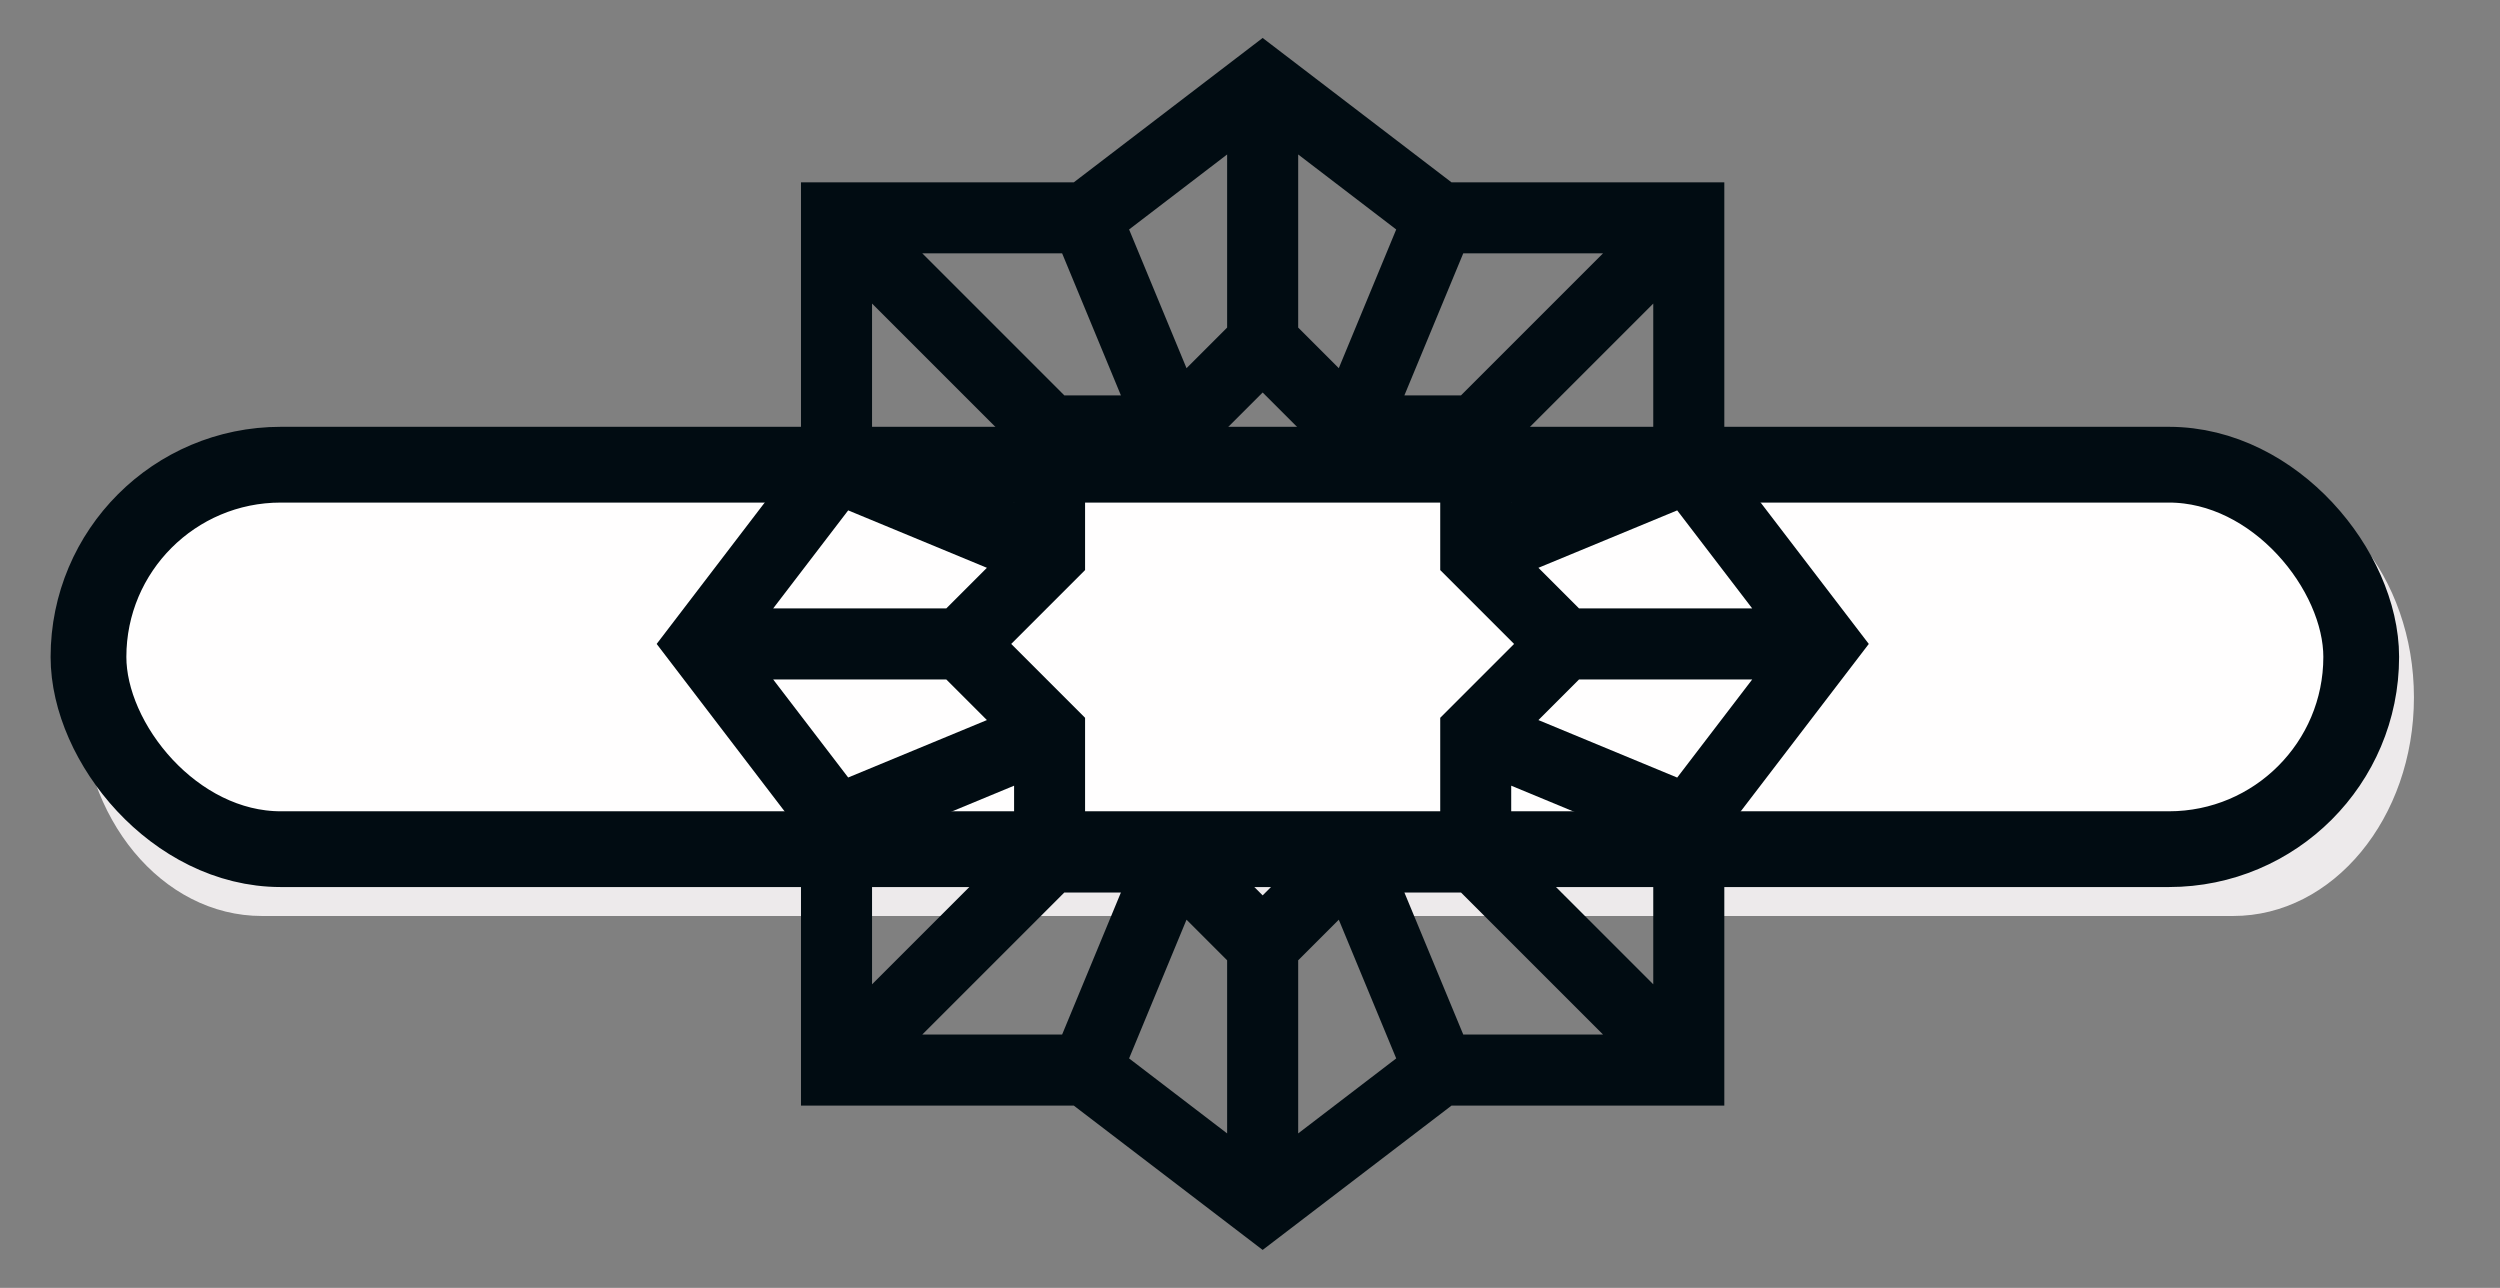 <svg xmlns="http://www.w3.org/2000/svg" width="33" height="17" viewBox="0 0 33 17" fill="none"><rect x="0" y="0" width="33" height="17" fill="#808080" stroke="none"/><path fill-rule="evenodd" clip-rule="evenodd" d="M3.457 6.32C2.139 6.32 1.07 7.612 1.07 9.206C1.07 10.8 2.139 12.091 3.457 12.091H29.478C30.796 12.091 31.864 10.8 31.864 9.206C31.864 7.612 30.796 6.32 29.478 6.32H3.457Z" fill="#edeaeb"></path><path d="M10.172 8.217L12.634 8.5V7.716L11.348 7.062L10.172 8.217Z" fill="#f5fcff"></path><path d="M22.914 8.217L20.452 8.5V7.716L21.738 7.062L22.914 8.217Z" fill="#f5fcff"></path><path d="M10.172 8.955L12.634 8.671V9.456L11.348 10.109L10.172 8.955Z" fill="#f5fcff"></path><path d="M22.914 8.955L20.452 8.671V9.456L21.738 10.109L22.914 8.955Z" fill="#f5fcff"></path><rect x="1.168" y="6.134" width="30" height="5.075" rx="2.538" stroke="#010c12" fill="#fffefe"></rect><path d="M22.761 6.007V2.407H19.16L16.667 0.501L14.174 2.407H10.573V6.007L8.668 8.5L10.573 10.993V14.594H14.174L16.667 16.499L19.16 14.594H22.761V10.993L24.668 8.5L22.761 6.007ZM23.129 8.031H20.843L20.307 7.495L22.139 6.737L23.129 8.031ZM21.823 12.993L19.948 11.118V10.371L21.823 11.148V12.993ZM11.511 11.148L13.386 10.371V11.118L11.511 12.993V11.148ZM14.049 11.781H14.796L14.02 13.656H12.174L14.049 11.781ZM15.662 12.14L16.198 12.676V14.961L14.904 13.971L15.662 12.14ZM17.136 12.676L17.672 12.14L18.43 13.971L17.136 14.961V12.676ZM18.538 11.781H19.285L21.16 13.656H19.315L18.538 11.781ZM19.011 9.475V10.844H17.642L16.667 11.819L15.692 10.844H14.323V9.475L13.348 8.5L14.323 7.525V6.156H15.692L16.667 5.181L17.642 6.156H19.011V7.525L19.986 8.5L19.011 9.475ZM11.511 4.007L13.386 5.882V6.629L11.511 5.853V4.007ZM21.823 5.853L19.948 6.629V5.882L21.823 4.007V5.853ZM19.285 5.219H18.538L19.315 3.344H21.16L19.285 5.219ZM17.672 4.86L17.136 4.324V2.039L18.43 3.029L17.672 4.86ZM16.198 4.324L15.662 4.86L14.904 3.029L16.198 2.039V4.324H16.198ZM14.796 5.219H14.049L12.174 3.344H14.02L14.796 5.219ZM11.196 6.737L13.027 7.495L12.491 8.031H10.206L11.196 6.737ZM10.206 8.969H12.491L13.027 9.505L11.196 10.263L10.206 8.969ZM22.139 10.264L20.307 9.505L20.843 8.969H23.129L22.139 10.264Z" fill="#010c12"></path></svg>